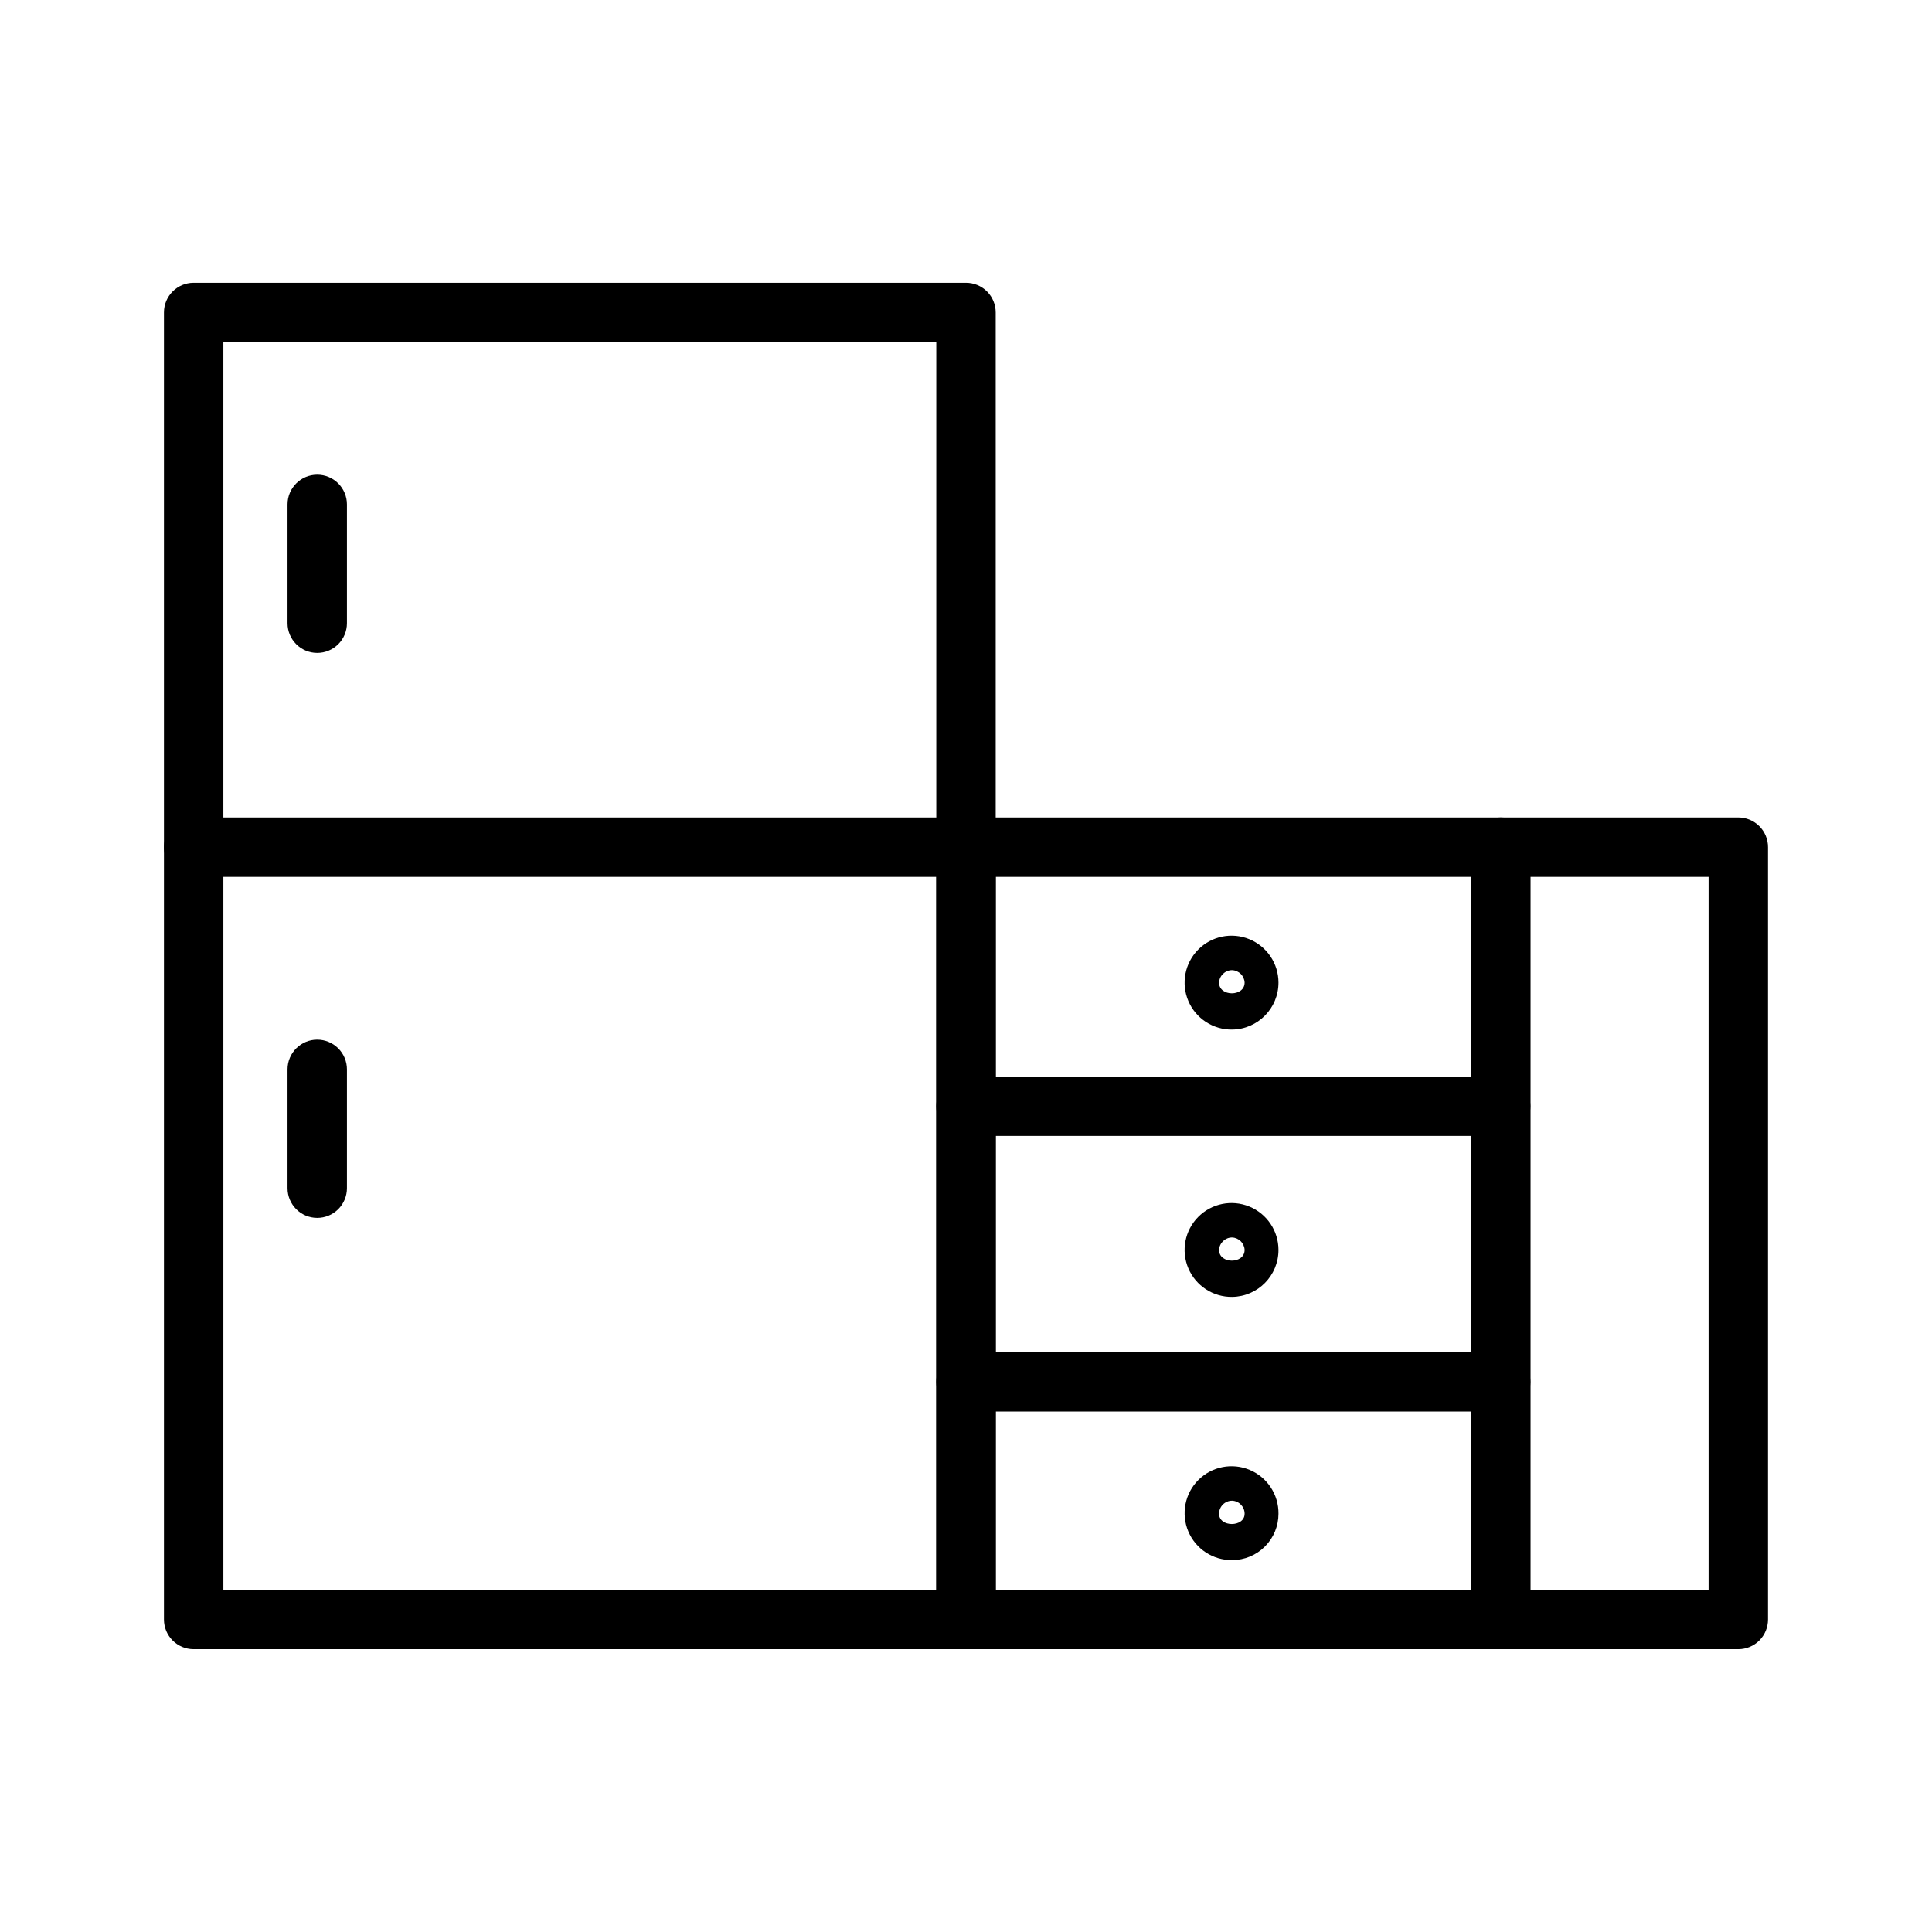 <?xml version="1.0" encoding="UTF-8"?>
<!-- Uploaded to: SVG Repo, www.svgrepo.com, Generator: SVG Repo Mixer Tools -->
<svg fill="#000000" width="800px" height="800px" version="1.1" viewBox="144 144 512 512" xmlns="http://www.w3.org/2000/svg">
 <g>
  <path d="m400 581.05h-204.68c-4.348 0-7.871-3.523-7.871-7.871v-346.37c0-4.348 3.523-7.871 7.871-7.871h204.68c2.086 0 4.09 0.828 5.566 2.305 1.477 1.477 2.305 3.481 2.305 5.566v346.37c0 2.086-0.828 4.09-2.305 5.566-1.477 1.477-3.481 2.305-5.566 2.305zm-196.8-15.742h188.93l-0.004-330.62h-188.93z"/>
  <path d="m541.7 581.05h-141.7c-4.348 0-7.875-3.523-7.875-7.871v-204.67c0-4.348 3.527-7.875 7.875-7.875h141.7c2.086 0 4.09 0.832 5.566 2.309 1.477 1.477 2.305 3.477 2.305 5.566v204.67c0 2.086-0.828 4.09-2.305 5.566-1.477 1.477-3.481 2.305-5.566 2.305zm-133.82-15.742h125.95v-188.93h-125.95z"/>
  <path d="m604.67 581.05h-62.977c-4.348 0-7.871-3.523-7.871-7.871v-204.67c0-4.348 3.523-7.875 7.871-7.875h62.977c2.086 0 4.09 0.832 5.566 2.309 1.477 1.477 2.305 3.477 2.305 5.566v204.67c0 2.086-0.828 4.09-2.305 5.566-1.477 1.477-3.481 2.305-5.566 2.305zm-55.105-15.742h47.23v-188.93h-47.23z"/>
  <path d="m400 376.38h-204.68c-4.348 0-7.871-3.523-7.871-7.871 0-4.348 3.523-7.875 7.871-7.875h204.68c4.348 0 7.871 3.527 7.871 7.875 0 4.348-3.523 7.871-7.871 7.871z"/>
  <path d="m228.07 317.03c-4.348 0-7.871-3.523-7.871-7.871v-31.488c0-4.348 3.523-7.871 7.871-7.871 2.086 0 4.09 0.828 5.566 2.305 1.477 1.477 2.305 3.477 2.305 5.566v31.488c0 2.086-0.828 4.09-2.305 5.566-1.477 1.477-3.481 2.305-5.566 2.305z"/>
  <path d="m228.07 466.75c-4.348 0-7.871-3.523-7.871-7.871v-31.488c0-4.348 3.523-7.875 7.871-7.875 2.086 0 4.09 0.832 5.566 2.309s2.305 3.477 2.305 5.566v31.488c0 2.086-0.828 4.09-2.305 5.566-1.477 1.477-3.481 2.305-5.566 2.305z"/>
  <path d="m541.7 445.03h-141.7c-4.348 0-7.875-3.523-7.875-7.871s3.527-7.875 7.875-7.875h141.7c2.086 0 4.09 0.832 5.566 2.309 1.477 1.473 2.305 3.477 2.305 5.566 0 2.086-0.828 4.09-2.305 5.566-1.477 1.473-3.481 2.305-5.566 2.305z"/>
  <path d="m541.7 518.08h-141.7c-4.348 0-7.875-3.523-7.875-7.871 0-4.348 3.527-7.871 7.875-7.871h141.7c4.348 0 7.871 3.523 7.871 7.871 0 4.348-3.523 7.871-7.871 7.871z"/>
  <path d="m470.53 416.84c-5.043 0.066-9.629-2.926-11.602-7.566-1.977-4.644-0.949-10.02 2.594-13.609 3.543-3.59 8.906-4.684 13.574-2.766 4.668 1.914 7.715 6.461 7.715 11.504 0 6.809-5.473 12.352-12.281 12.438zm0-15.742c-1.852-0.004-3.379 1.453-3.465 3.305 0 3.777 6.769 3.777 6.769 0h0.004c-0.082-1.793-1.516-3.227-3.309-3.305z"/>
  <path d="m470.53 487.69c-5.043 0.066-9.629-2.926-11.602-7.566-1.977-4.641-0.949-10.02 2.594-13.609 3.543-3.59 8.906-4.68 13.574-2.766 4.668 1.914 7.715 6.461 7.715 11.504 0 6.809-5.473 12.352-12.281 12.438zm0-15.742c-1.852-0.004-3.379 1.453-3.465 3.305 0 3.777 6.769 3.777 6.769 0h0.004c-0.082-1.789-1.516-3.227-3.309-3.305z"/>
  <path d="m470.53 557.44c-5.059 0.066-9.652-2.941-11.617-7.602-1.965-4.664-0.91-10.051 2.668-13.629 3.574-3.578 8.965-4.633 13.625-2.664 4.66 1.965 7.668 6.559 7.606 11.617 0 3.254-1.293 6.379-3.598 8.684-2.301 2.301-5.426 3.594-8.684 3.594zm0-15.742c-1.914 0-3.465 1.551-3.465 3.465 0 3.621 6.769 3.621 6.769 0h0.004c0-1.855-1.457-3.383-3.309-3.465z"/>
 </g>
</svg>